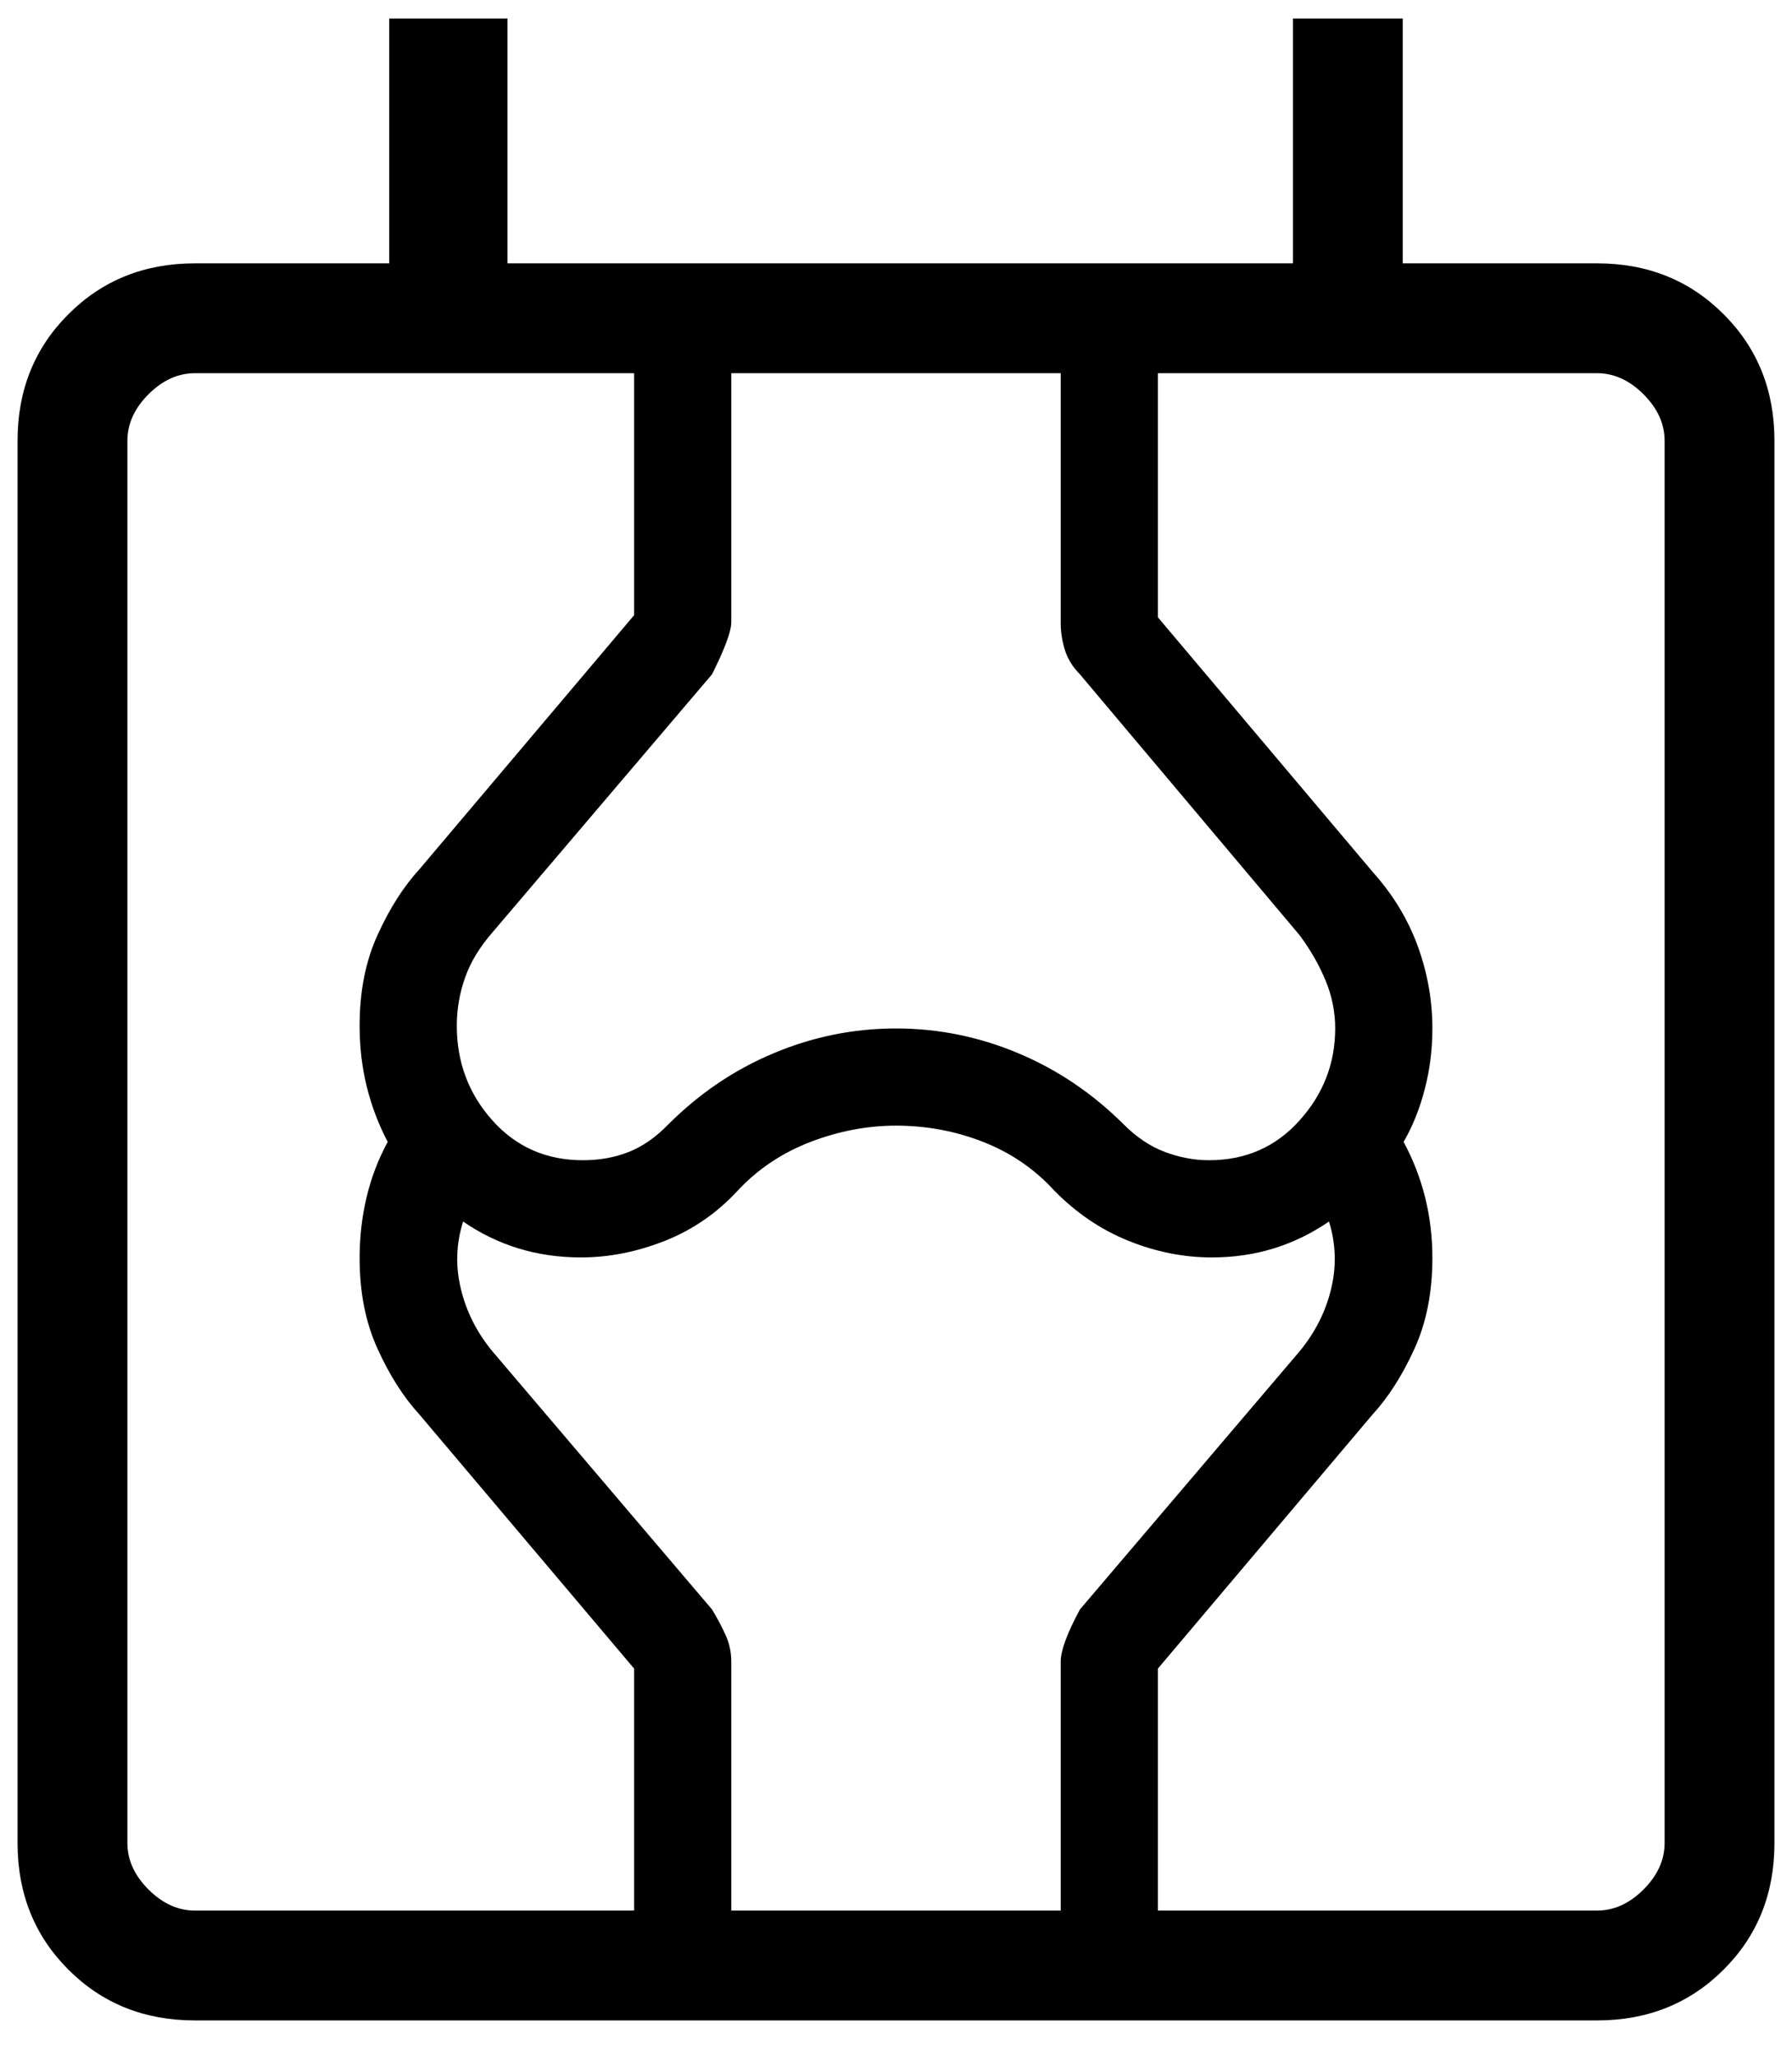 <?xml version="1.0" encoding="UTF-8"?> <svg xmlns="http://www.w3.org/2000/svg" viewBox="0 0 34 39" fill="none"><path d="M3.698 38.33C2.74 38.33 1.94 38.009 1.298 37.367C0.655 36.724 0.333 35.923 0.333 34.965V8.361C0.333 7.403 0.655 6.603 1.298 5.961C1.94 5.318 2.74 4.996 3.698 4.996H7.385V0.351H9.629V4.996H24.531V0.351H26.614V4.996H30.302C31.26 4.996 32.06 5.318 32.702 5.961C33.345 6.603 33.667 7.403 33.667 8.361V34.965C33.667 35.923 33.346 36.724 32.704 37.365C32.061 38.008 31.26 38.33 30.302 38.33H3.698ZM2.417 34.965C2.417 35.285 2.55 35.578 2.817 35.846C3.085 36.113 3.378 36.246 3.698 36.246H30.302C30.621 36.246 30.915 36.113 31.183 35.846C31.45 35.578 31.583 35.285 31.583 34.965V8.361C31.583 8.042 31.45 7.748 31.183 7.48C30.915 7.213 30.621 7.08 30.302 7.08H3.698C3.378 7.08 3.085 7.213 2.817 7.48C2.55 7.748 2.417 8.042 2.417 8.361V34.965ZM12.031 36.246V31.655L7.962 26.84C7.66 26.511 7.394 26.096 7.167 25.596C6.937 25.096 6.823 24.52 6.823 23.867C6.823 23.469 6.867 23.086 6.954 22.719C7.04 22.351 7.174 21.999 7.356 21.663C7.183 21.334 7.051 20.987 6.96 20.621C6.869 20.253 6.823 19.866 6.823 19.459C6.823 18.806 6.937 18.23 7.167 17.73C7.394 17.23 7.66 16.815 7.962 16.486L12.031 11.671V7.08H13.875V11.803C13.875 11.976 13.753 12.306 13.51 12.792L9.344 17.688C9.101 17.966 8.927 18.253 8.823 18.549C8.719 18.844 8.667 19.148 8.667 19.459C8.667 20.153 8.892 20.753 9.344 21.257C9.795 21.761 10.368 22.012 11.062 22.011C11.375 22.011 11.663 21.959 11.927 21.855C12.191 21.751 12.441 21.577 12.677 21.334C13.267 20.744 13.935 20.292 14.681 19.98C15.427 19.667 16.2 19.511 17 19.511C17.799 19.511 18.571 19.667 19.317 19.98C20.062 20.292 20.731 20.744 21.323 21.334C21.566 21.577 21.826 21.751 22.104 21.855C22.382 21.959 22.66 22.011 22.937 22.011C23.632 22.011 24.205 21.76 24.656 21.257C25.108 20.754 25.333 20.172 25.333 19.511C25.333 19.198 25.272 18.895 25.15 18.601C25.028 18.306 24.863 18.019 24.656 17.74L20.489 12.792C20.351 12.653 20.255 12.497 20.202 12.323C20.149 12.15 20.123 11.976 20.125 11.803V7.08H21.969V11.711L26.052 16.551C26.43 16.973 26.712 17.438 26.898 17.946C27.084 18.456 27.177 18.978 27.177 19.511C27.177 19.91 27.129 20.292 27.033 20.659C26.939 21.027 26.805 21.362 26.631 21.663C26.812 21.999 26.948 22.351 27.04 22.719C27.131 23.086 27.177 23.468 27.177 23.865C27.177 24.521 27.062 25.098 26.833 25.596C26.605 26.096 26.34 26.511 26.037 26.84L21.969 31.655V36.246H20.125V31.523C20.125 31.315 20.246 30.985 20.489 30.534L24.656 25.638C24.952 25.28 25.152 24.884 25.256 24.451C25.36 24.019 25.346 23.593 25.215 23.174C24.885 23.4 24.536 23.57 24.167 23.684C23.799 23.798 23.406 23.855 22.989 23.855C22.455 23.855 21.927 23.749 21.406 23.538C20.885 23.327 20.418 23.01 20.004 22.588C19.629 22.177 19.178 21.869 18.652 21.663C18.127 21.457 17.576 21.355 17 21.355C16.458 21.355 15.918 21.457 15.379 21.663C14.842 21.869 14.38 22.177 13.996 22.588C13.607 23.01 13.149 23.327 12.621 23.538C12.089 23.749 11.556 23.855 11.023 23.855C10.606 23.855 10.211 23.798 9.837 23.684C9.465 23.57 9.115 23.4 8.787 23.174C8.654 23.593 8.639 24.019 8.744 24.451C8.848 24.884 9.048 25.28 9.344 25.638L13.51 30.534C13.614 30.707 13.701 30.872 13.771 31.028C13.84 31.183 13.875 31.349 13.875 31.523V36.246H12.031ZM2.417 34.965V36.246V7.08V34.965Z" fill="currentColor"></path></svg> 